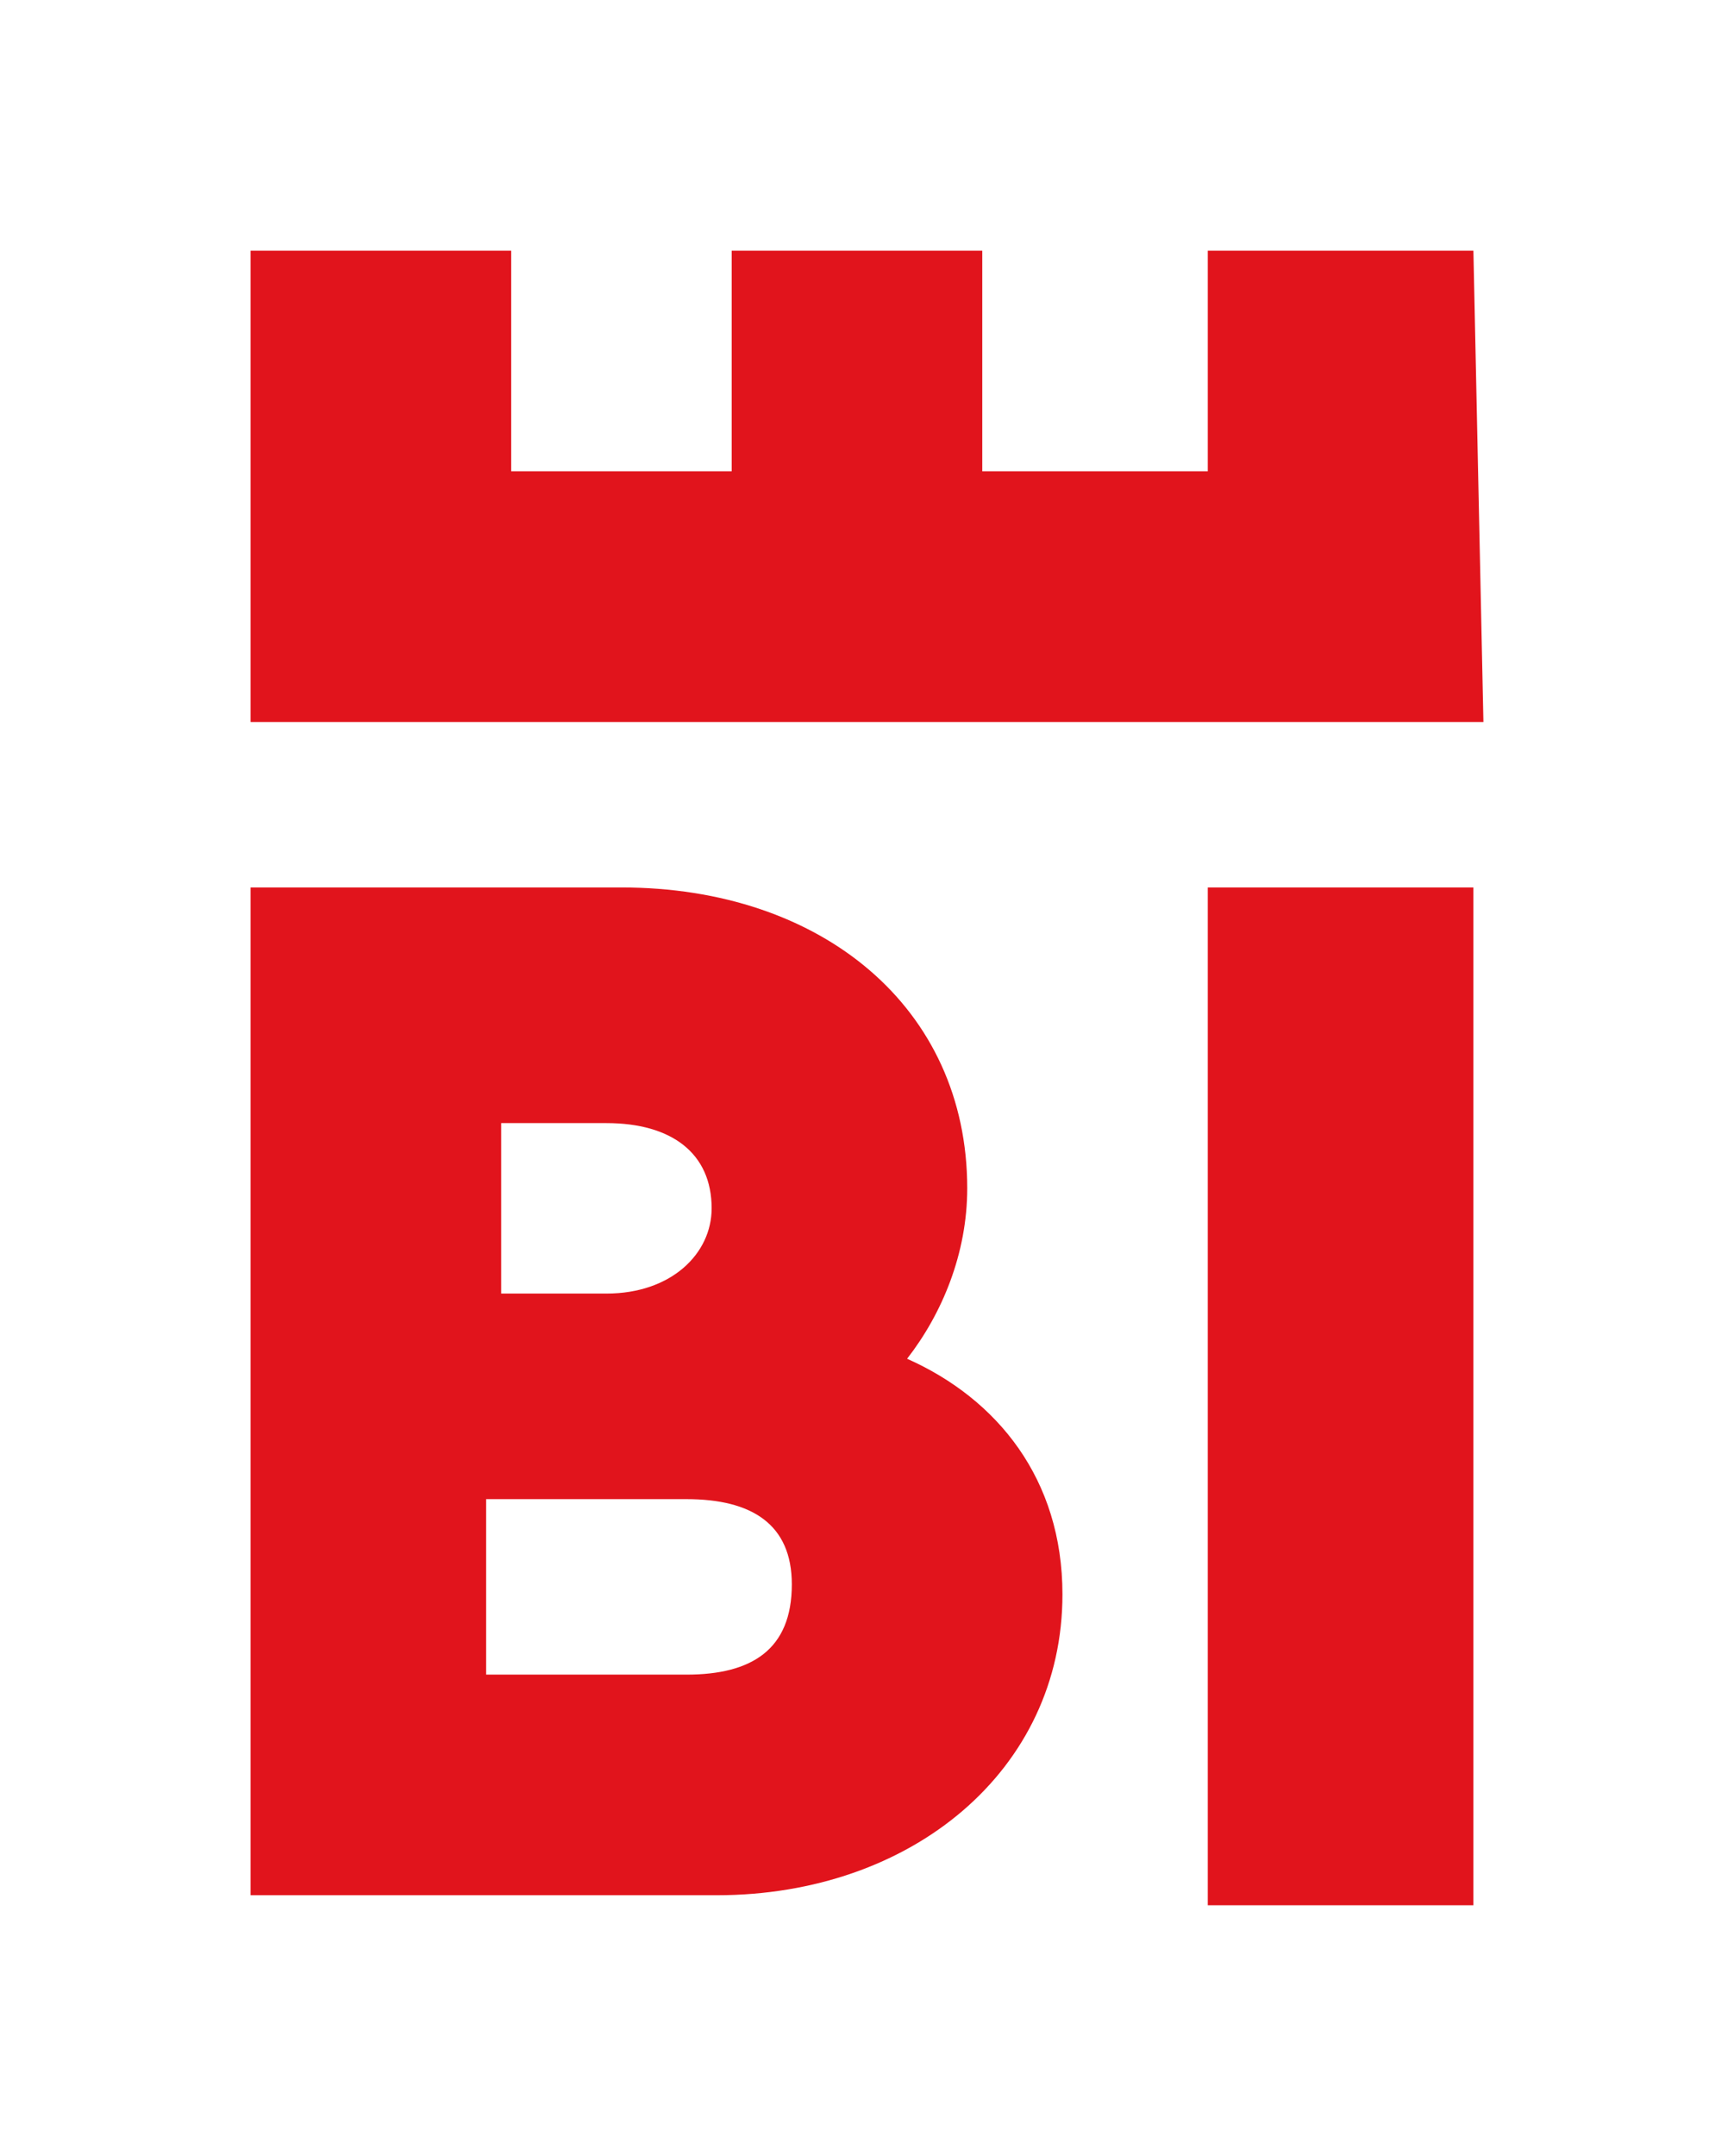 <?xml version="1.0" encoding="utf-8"?>
<svg version="1.1" id="Ebene_1" xmlns="http://www.w3.org/2000/svg" xmlns:xlink="http://www.w3.org/1999/xlink" x="0px" y="0px"
	 viewBox="0 0 34.6 43" style="enable-background:new 0 0 34.6 43;" xml:space="preserve">
<style type="text/css">
	.st0{fill:#E1141C;}
	.st1{fill:#FFFFFF;fill-opacity:0;}
</style>
<g>
	<path class="st0" d="M29.4,5h-5.3v4.4h-4.5V5h-5v4.4h-4.4V5H5v9.4h24.6L29.4,5L29.4,5z M15.8,31.6c0-1.2-0.8-1.7-2.1-1.7h-4v3.5h4
		C15,33.4,15.8,32.9,15.8,31.6 M10,25.8h2.1c1.3,0,2.1-0.8,2.1-1.7c0-1.1-0.8-1.7-2.1-1.7H10V25.8L10,25.8z M21.2,31.8
		c0,3.5-3,6-6.9,6H5V17.7h7.4c4,0,6.9,2.4,6.9,6c0,1.3-0.5,2.5-1.2,3.4C19.9,27.9,21.2,29.5,21.2,31.8 M29.4,38h-5.3V17.7h5.3
		L29.4,38L29.4,38z"/>
</g>
<rect y="0" class="st1" width="34.5" height="43"/>
</svg>
